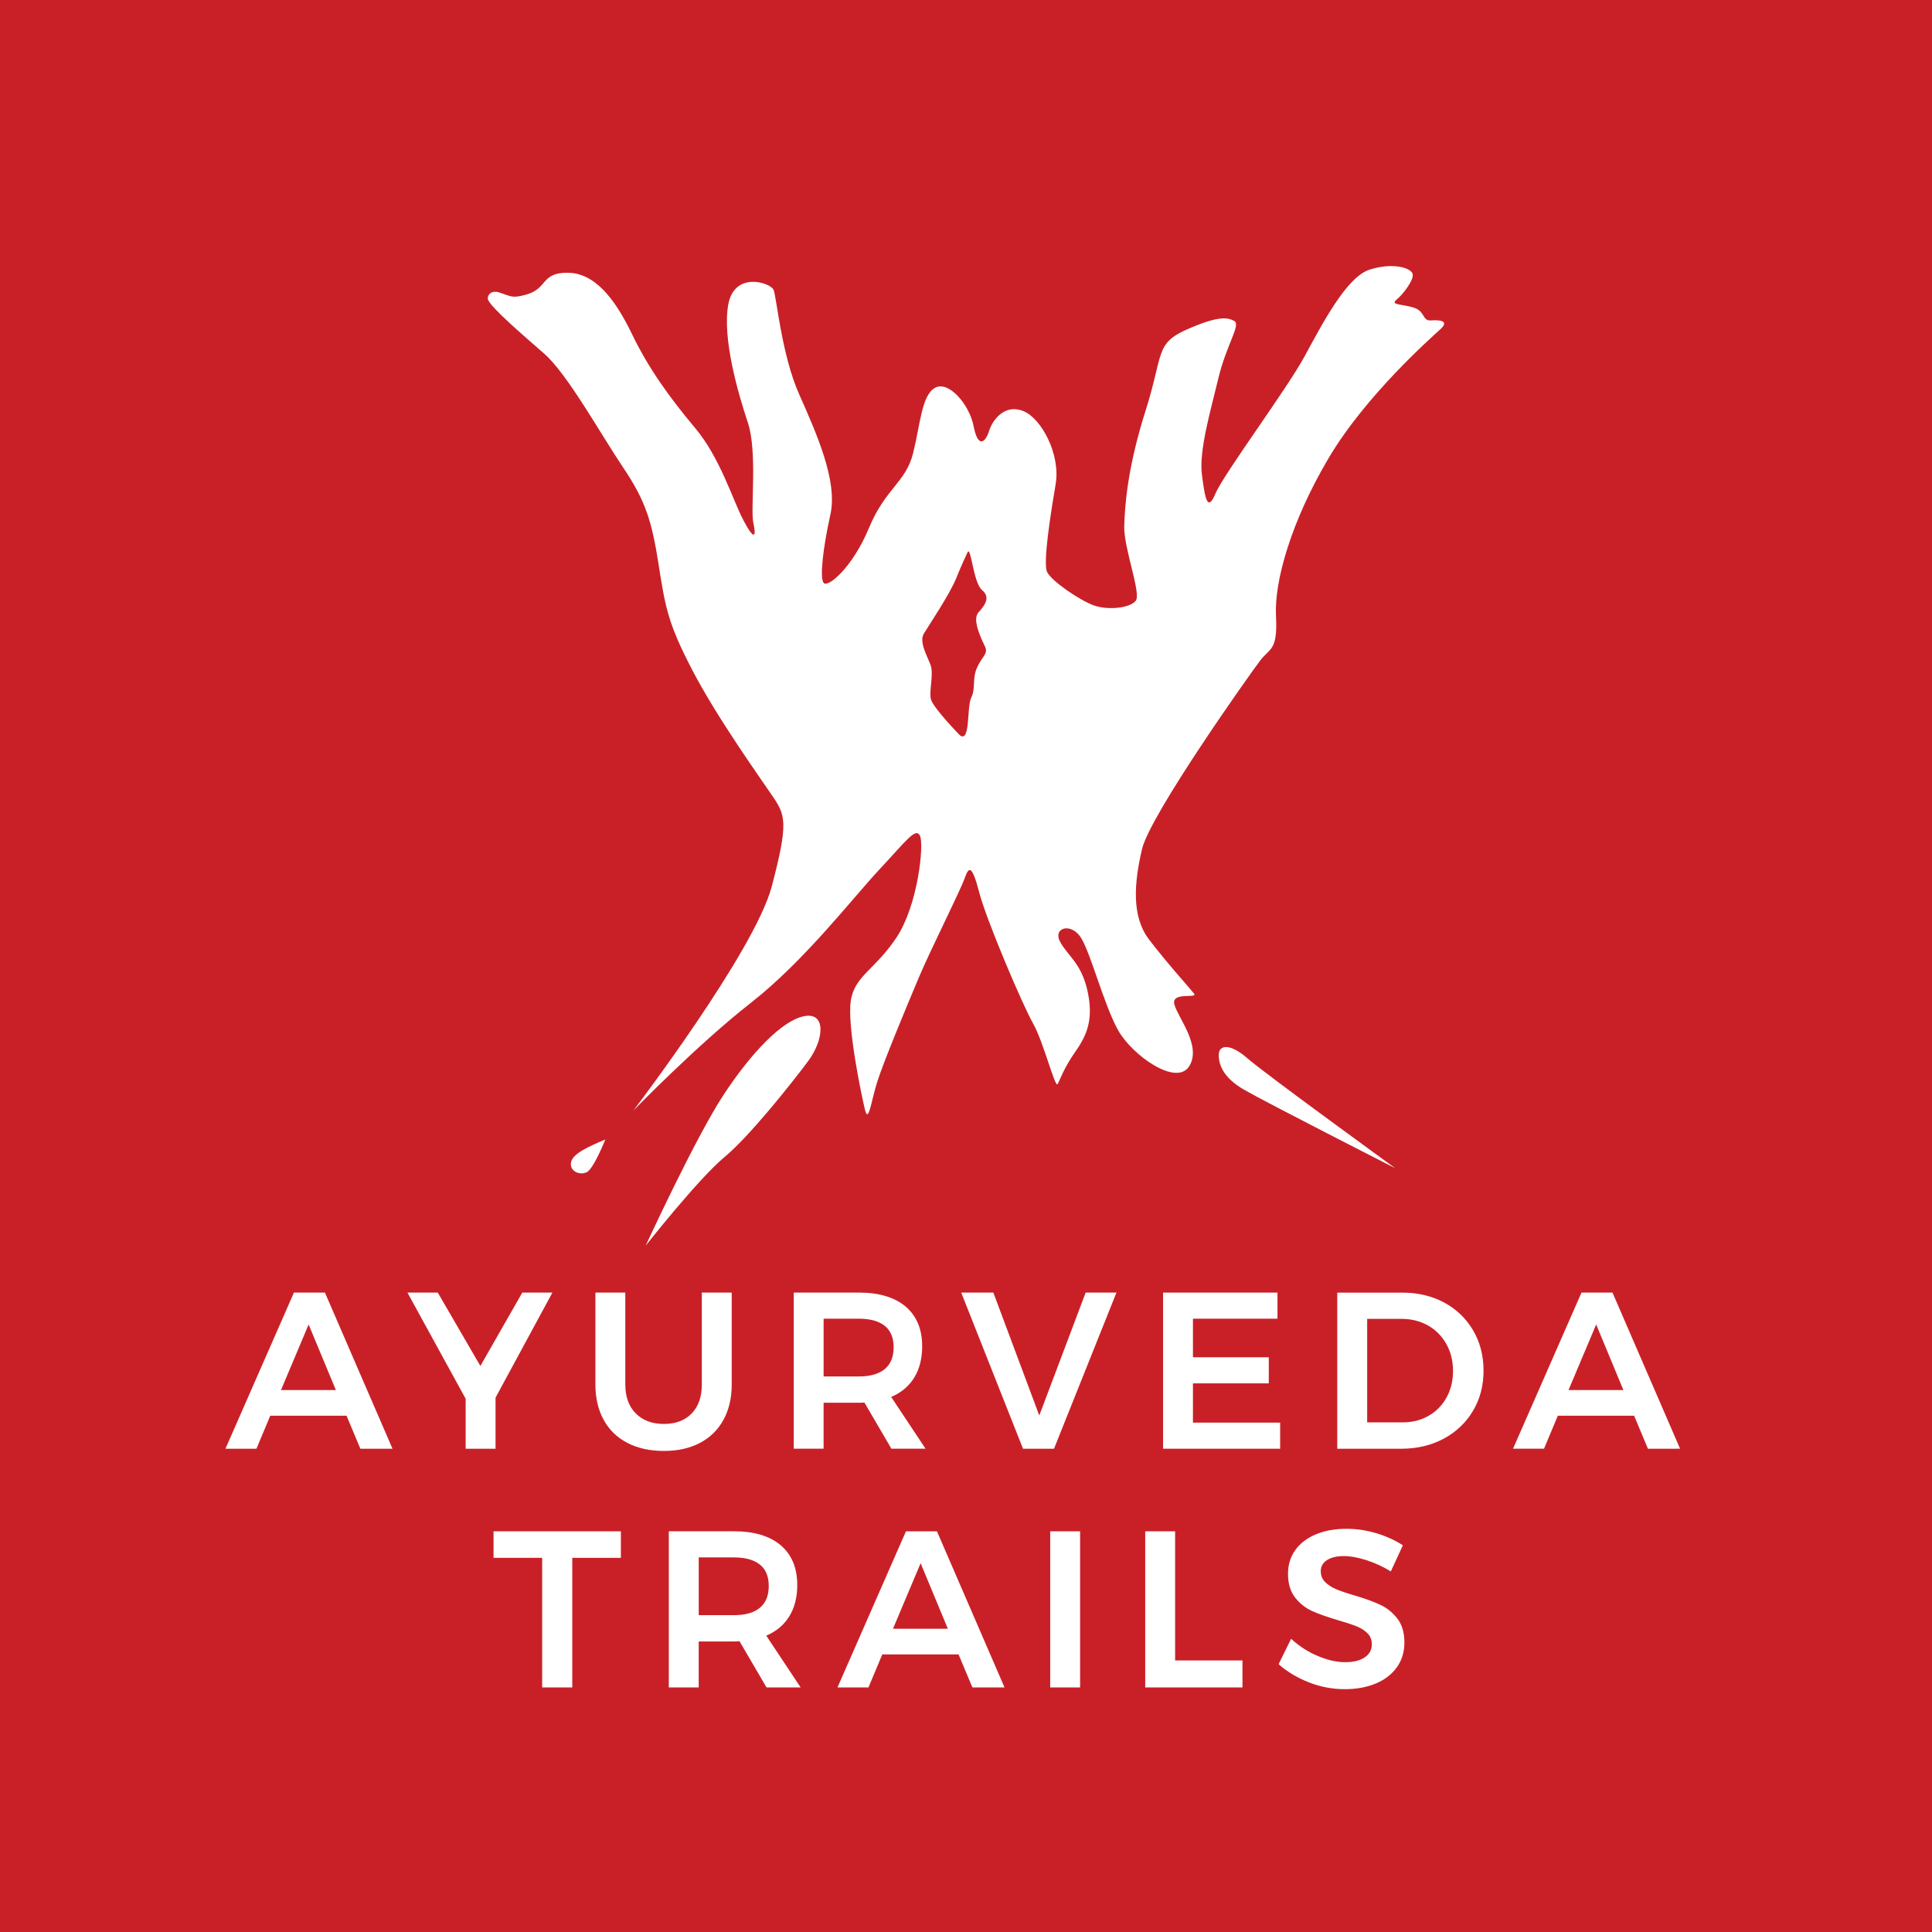 <?xml version="1.0" encoding="utf-8"?>
<!-- Generator: Adobe Illustrator 16.0.0, SVG Export Plug-In . SVG Version: 6.00 Build 0)  -->
<!DOCTYPE svg PUBLIC "-//W3C//DTD SVG 1.1//EN" "http://www.w3.org/Graphics/SVG/1.1/DTD/svg11.dtd">
<svg version="1.1" xmlns="http://www.w3.org/2000/svg" xmlns:xlink="http://www.w3.org/1999/xlink" x="0px" y="0px"
	 width="73.729px" height="73.729px" viewBox="0 0 73.729 73.729" enable-background="new 0 0 73.729 73.729" xml:space="preserve">
<rect x="0" y="0" width="73.729" height="73.729" fill="#333333" stroke="none"/>
<g id="UI_02">
</g>
<g id="Layer_2">
</g>
<g id="Layer_3">
</g>
<g id="Layer_4">
</g>
<g id="Layer_5">
</g>
<g id="Layer_6">
</g>
<g id="Layer_7">
</g>
<g id="Layer_8">
</g>
<g id="Layer_9">
</g>
<g id="Layer_10">
	<rect x="0.038" fill-rule="evenodd" clip-rule="evenodd" fill="none" width="1440" height="73.729"/>
	<g>
		<g>
			<path fill="#FFFFFF" d="M57.055,57.21l3.02-6.545h0.752l2.982,6.545h-0.66l-0.916-2.023h-3.578l-0.926,2.023H57.055z
				 M58.939,54.555h3.004l-1.498-3.347L58.939,54.555z"/>
		</g>
		<g>
			<rect fill-rule="evenodd" clip-rule="evenodd" fill="#C92027" width="73.729" height="73.729"/>
		</g>
		<g>
			<path fill-rule="evenodd" clip-rule="evenodd" fill="#FFFFFF" d="M36.631,28.06c0,0-1.039-1.062-1.109-1.389
				s0.117-0.945-0.01-1.296c-0.131-0.35-0.445-0.876-0.258-1.191s0.98-1.484,1.236-2.115c0.258-0.63,0.305-0.71,0.434-0.992
				c0.127-0.28,0.221,1.168,0.549,1.437c0.324,0.268,0.139,0.562-0.131,0.854c-0.268,0.291,0.143,1.073,0.258,1.33
				c0.117,0.257-0.152,0.386-0.326,0.806c-0.176,0.42-0.035,0.772-0.211,1.122C36.889,26.976,37.039,28.363,36.631,28.06
				 M53.246,44.581c0,0-5.02-2.556-5.779-3.001c-0.76-0.443-0.957-0.92-0.957-1.318s0.432-0.455,1.096,0.127
				C48.273,40.974,53.246,44.581,53.246,44.581z M23.1,43.485c0,0-0.443,1.121-0.711,1.25c-0.27,0.126-0.656-0.036-0.598-0.374
				C21.85,44.023,22.469,43.752,23.1,43.485z M24.641,47.536c0,0,1.893-4.109,2.965-5.744c1.076-1.636,2.244-2.849,3.084-3.013
				c0.84-0.164,0.77,0.887,0.141,1.728c-0.631,0.843-2.219,2.85-3.201,3.665C26.648,44.99,24.641,47.536,24.641,47.536z
				 M24.174,42.378c0,0,4.625-6.07,5.277-8.548c0.654-2.474,0.516-2.73,0.025-3.456c-0.492-0.724-2.127-3.012-3.061-4.811
				c-0.936-1.798-1.027-2.406-1.285-4.041c-0.256-1.633-0.49-2.403-1.354-3.688c-0.865-1.283-2.127-3.573-3.014-4.343
				c-0.887-0.771-1.967-1.709-2.131-2.036c-0.064-0.127,0.066-0.409,0.426-0.293c0.455,0.148,0.479,0.229,1.004,0.086
				c0.863-0.232,0.561-0.84,1.588-0.84c1.029,0,1.799,0.958,2.453,2.311c0.652,1.355,1.471,2.477,2.43,3.62
				c0.957,1.145,1.424,2.732,1.844,3.527c0.42,0.794,0.49,0.608,0.373,0.093c-0.117-0.514,0.164-2.708-0.209-3.83
				c-0.375-1.12-0.982-3.221-0.748-4.507c0.232-1.283,1.611-0.839,1.729-0.561c0.117,0.282,0.303,2.479,0.98,3.994
				c0.676,1.519,1.471,3.316,1.189,4.576c-0.279,1.261-0.418,2.429-0.256,2.616c0.164,0.187,1.098-0.583,1.729-2.103
				c0.631-1.517,1.402-1.727,1.682-2.848s0.326-2.219,0.842-2.498c0.512-0.281,1.307,0.63,1.469,1.471
				c0.164,0.841,0.445,0.631,0.586,0.186c0.137-0.442,0.605-1.05,1.305-0.77c0.701,0.279,1.426,1.658,1.24,2.779
				c-0.189,1.12-0.492,3.011-0.328,3.362c0.164,0.35,1.262,1.096,1.797,1.282c0.537,0.188,1.381,0.095,1.588-0.186
				c0.213-0.279-0.465-2.007-0.441-2.848s0.141-2.289,0.818-4.414c0.676-2.124,0.35-2.544,1.562-3.082
				c1.215-0.537,1.562-0.469,1.822-0.327c0.256,0.14-0.305,0.912-0.607,2.173c-0.303,1.261-0.748,2.778-0.631,3.689
				s0.211,1.447,0.516,0.725c0.301-0.725,2.709-3.969,3.385-5.208c0.676-1.238,1.611-3.059,2.498-3.34
				c0.889-0.281,1.543-0.071,1.635,0.142c0.094,0.21-0.35,0.796-0.607,1.004c-0.256,0.209,0.211,0.163,0.654,0.303
				c0.445,0.14,0.326,0.514,0.654,0.489c0.326-0.022,0.723,0.002,0.373,0.329c-0.352,0.326-2.85,2.521-4.273,4.926
				c-1.424,2.405-2.078,4.694-2.008,6.024c0.07,1.332-0.234,1.215-0.607,1.706c-0.375,0.489-4.201,5.884-4.506,7.192
				c-0.307,1.308-0.396,2.567,0.256,3.432c0.654,0.865,1.564,1.869,1.729,2.079c0.164,0.211-0.889-0.092-0.748,0.421
				s1.051,1.585,0.561,2.357s-2.172-0.42-2.709-1.377c-0.535-0.958-1.027-2.873-1.4-3.502c-0.373-0.63-1.1-0.422-0.818,0.118
				c0.281,0.536,0.818,0.817,1.051,1.892c0.234,1.071-0.021,1.679-0.467,2.31c-0.441,0.63-0.584,1.075-0.676,1.238
				c-0.096,0.164-0.537-1.612-0.934-2.312c-0.398-0.701-1.775-3.924-2.055-4.998c-0.281-1.075-0.398-1.003-0.562-0.537
				c-0.162,0.466-1.283,2.687-1.727,3.736s-1.379,3.292-1.611,4.041c-0.234,0.745-0.328,1.61-0.467,1.026
				c-0.141-0.583-0.678-3.175-0.537-4.133c0.141-0.956,0.932-1.19,1.75-2.427c0.818-1.239,1.053-3.55,0.889-3.878
				c-0.164-0.326-0.516,0.188-1.543,1.286c-1.027,1.096-2.848,3.479-4.904,5.089C26.602,39.876,24.174,42.378,24.174,42.378z"/>
		</g>
		<g>
			<path fill="#FFFFFF" d="M13.752,55.286l-0.527-1.26h-2.911l-0.527,1.26H8.604l2.613-5.958h1.183l2.579,5.958H13.752z
				 M10.723,53.047h2.094l-1.039-2.502L10.723,53.047z"/>
			<path fill="#FFFFFF" d="M21.081,49.328l-2.17,4.009v1.949H17.77v-1.907l-2.221-4.051h1.157l1.626,2.8l1.6-2.8H21.081z"/>
			<path fill="#FFFFFF" d="M24.264,53.941c0.267,0.267,0.624,0.4,1.072,0.4s0.801-0.133,1.06-0.4s0.387-0.635,0.387-1.106v-3.507
				h1.141v3.507c0,0.516-0.105,0.966-0.315,1.349c-0.21,0.383-0.509,0.676-0.898,0.881c-0.389,0.204-0.847,0.306-1.375,0.306
				c-0.534,0-0.998-0.102-1.392-0.306c-0.395-0.205-0.697-0.498-0.907-0.881c-0.21-0.383-0.315-0.833-0.315-1.349v-3.507h1.141
				v3.507C23.864,53.306,23.997,53.674,24.264,53.941z"/>
			<path fill="#FFFFFF" d="M34.018,55.286l-1.03-1.762c-0.045,0.005-0.117,0.008-0.213,0.008h-1.345v1.753H30.29v-5.958h2.485
				c0.771,0,1.367,0.179,1.788,0.536c0.419,0.357,0.629,0.863,0.629,1.515c0,0.465-0.101,0.863-0.302,1.191
				c-0.202,0.33-0.495,0.576-0.881,0.741l1.311,1.975H34.018z M31.431,52.528h1.345c0.431,0,0.76-0.093,0.987-0.281
				c0.227-0.187,0.34-0.465,0.34-0.834c0-0.363-0.113-0.636-0.34-0.817c-0.227-0.181-0.556-0.272-0.987-0.272h-1.345V52.528z"/>
			<path fill="#FFFFFF" d="M36.682,49.328h1.226l1.753,4.69l1.77-4.69h1.175l-2.383,5.958H39.04L36.682,49.328z"/>
			<path fill="#FFFFFF" d="M44.385,49.328h4.366v0.996h-3.226v1.472h2.894v0.996h-2.894v1.498h3.328v0.996h-4.468V49.328z"/>
			<path fill="#FFFFFF" d="M55.109,49.707c0.471,0.252,0.839,0.605,1.106,1.06c0.267,0.454,0.4,0.967,0.4,1.541
				s-0.135,1.085-0.404,1.536c-0.27,0.451-0.643,0.805-1.119,1.06s-1.019,0.383-1.626,0.383h-2.434v-5.958h2.477
				C54.105,49.328,54.638,49.454,55.109,49.707z M54.518,54.03c0.292-0.167,0.521-0.4,0.685-0.698
				c0.165-0.298,0.247-0.637,0.247-1.018c0-0.38-0.085-0.722-0.255-1.025s-0.404-0.539-0.702-0.707
				c-0.298-0.167-0.631-0.251-1-0.251h-1.319v3.949h1.362C53.897,54.281,54.226,54.198,54.518,54.03z"/>
			<path fill="#FFFFFF" d="M62.888,55.286l-0.527-1.26H59.45l-0.527,1.26h-1.183l2.613-5.958h1.183l2.579,5.958H62.888z
				 M59.858,53.047h2.094l-1.039-2.502L59.858,53.047z"/>
		</g>
		<g>
			<path fill="#FFFFFF" d="M18.834,58.438h4.86v1.013h-1.855v4.945h-1.149V59.45h-1.855V58.438z"/>
			<path fill="#FFFFFF" d="M29.252,64.396l-1.03-1.762c-0.045,0.005-0.117,0.008-0.213,0.008h-1.345v1.753h-1.141v-5.958h2.485
				c0.771,0,1.367,0.179,1.788,0.536c0.419,0.357,0.629,0.863,0.629,1.515c0,0.465-0.101,0.863-0.302,1.191
				c-0.202,0.33-0.495,0.576-0.881,0.741l1.311,1.975H29.252z M26.665,61.638h1.345c0.431,0,0.76-0.093,0.987-0.281
				c0.227-0.187,0.34-0.465,0.34-0.834c0-0.363-0.113-0.636-0.34-0.817c-0.227-0.181-0.556-0.272-0.987-0.272h-1.345V61.638z"/>
			<path fill="#FFFFFF" d="M37.108,64.396l-0.527-1.26h-2.911l-0.527,1.26h-1.183l2.613-5.958h1.183l2.579,5.958H37.108z
				 M34.078,62.157h2.094l-1.039-2.502L34.078,62.157z"/>
			<path fill="#FFFFFF" d="M40.078,58.438h1.141v5.958h-1.141V58.438z"/>
			<path fill="#FFFFFF" d="M43.704,58.438h1.141v4.928h2.57v1.03h-3.711V58.438z"/>
			<path fill="#FFFFFF" d="M52.135,59.536c-0.321-0.102-0.603-0.153-0.847-0.153c-0.272,0-0.488,0.051-0.647,0.153
				c-0.159,0.102-0.238,0.244-0.238,0.425c0,0.165,0.056,0.302,0.166,0.413c0.111,0.11,0.25,0.201,0.417,0.272
				c0.167,0.071,0.396,0.149,0.686,0.234c0.403,0.119,0.733,0.238,0.991,0.357s0.478,0.295,0.66,0.528
				c0.182,0.232,0.272,0.539,0.272,0.919c0,0.363-0.098,0.68-0.293,0.949s-0.465,0.475-0.809,0.617
				c-0.343,0.142-0.736,0.212-1.179,0.212c-0.465,0-0.919-0.086-1.362-0.259c-0.443-0.173-0.829-0.404-1.158-0.694l0.477-0.97
				c0.301,0.278,0.638,0.497,1.013,0.655c0.375,0.159,0.724,0.238,1.047,0.238c0.318,0,0.567-0.061,0.749-0.183
				c0.182-0.122,0.272-0.288,0.272-0.498c0-0.17-0.055-0.311-0.166-0.421c-0.11-0.111-0.251-0.2-0.421-0.268
				c-0.17-0.068-0.403-0.145-0.698-0.23c-0.403-0.119-0.732-0.235-0.987-0.349c-0.255-0.114-0.474-0.285-0.655-0.515
				s-0.272-0.532-0.272-0.907c0-0.346,0.092-0.648,0.277-0.906c0.184-0.258,0.445-0.458,0.783-0.6
				c0.337-0.142,0.728-0.213,1.17-0.213c0.386,0,0.768,0.057,1.145,0.17c0.377,0.114,0.713,0.267,1.008,0.459l-0.459,0.996
				C52.769,59.782,52.455,59.638,52.135,59.536z"/>
		</g>
	</g>
</g>
<g id="Layer_11">
</g>
<g id="Layer_12">
</g>
<g id="Layer_13">
</g>
<g id="Layer_14">
</g>
<g id="Layer_15">
</g>
<g id="Layer_16">
</g>
<g id="Layer_17">
</g>
<g id="Layer_18">
</g>
</svg>
